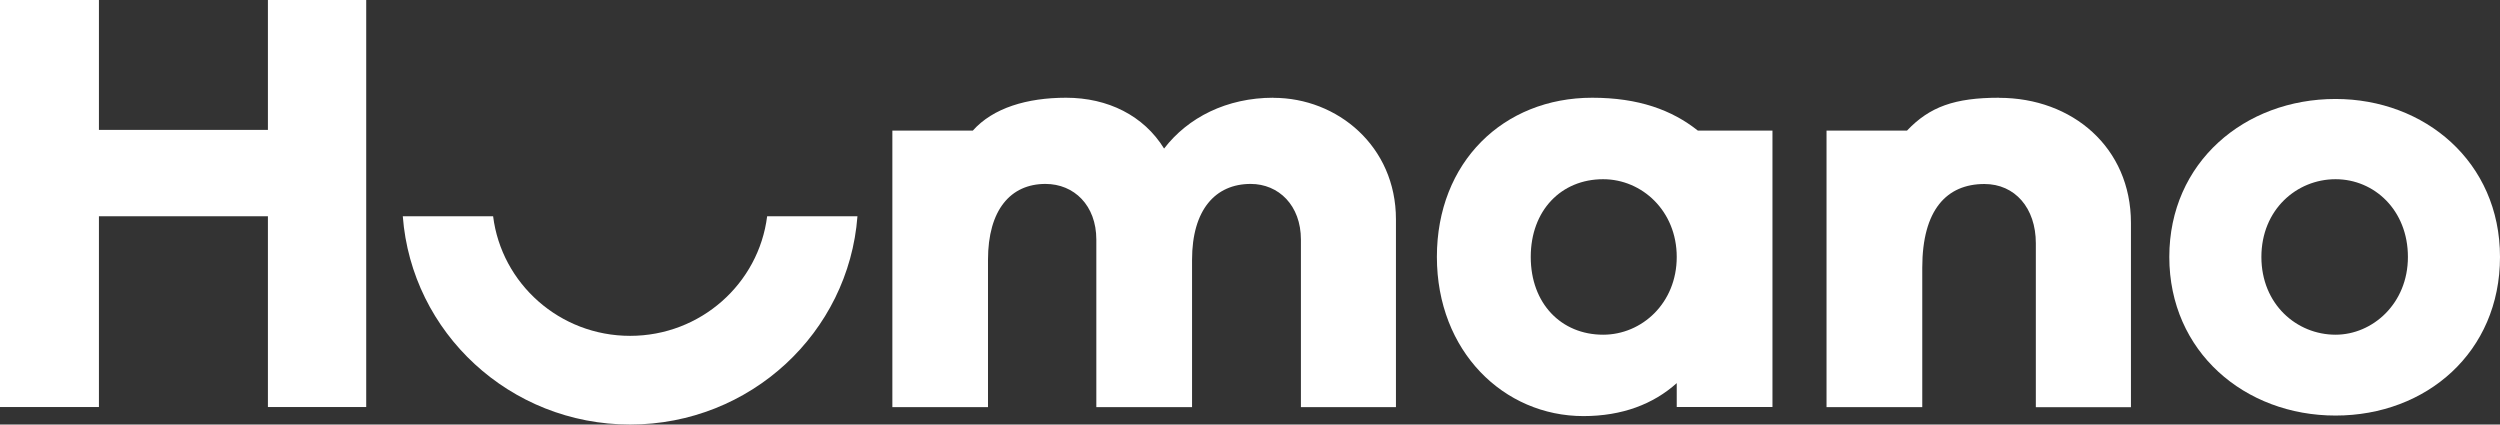 <svg width="212" height="36" viewBox="0 0 212 36" fill="none" xmlns="http://www.w3.org/2000/svg">
<rect x="0" y="0" width="212" height="36" fill="#333333" stroke="none"/>
<g clip-path="url(#clip0_4234_47492)">
<path d="M65.054 18.339C64.339 24.05 59.414 28.48 53.435 28.48C47.456 28.48 42.531 24.05 41.816 18.339H34.157C34.903 28.209 43.239 36 53.435 36C63.631 36 71.967 28.209 72.712 18.339H65.054Z" fill="white"/>
<path d="M22.719 11.015H8.389V0H0V34.516H8.389V18.339H22.719V34.516H31.055V0H22.719V11.015Z" fill="white"/>
<path d="M198.054 8.393C190.343 8.393 183.957 13.766 183.957 21.79C183.957 29.814 190.343 35.239 198.054 35.239C205.765 35.239 212 29.859 212 21.79C212 13.72 205.607 8.393 198.054 8.393ZM198.054 28.383C194.756 28.383 191.766 25.798 191.766 21.79C191.766 17.782 194.756 15.197 198.054 15.197C201.352 15.197 204.191 17.834 204.191 21.79C204.191 25.745 201.194 28.383 198.054 28.383Z" fill="white"/>
<path d="M169.529 8.288C165.764 8.288 163.633 9.049 161.713 11.076H154.89V34.523H163.008V22.702C163.008 17.782 165.086 15.604 168.279 15.604C170.869 15.604 172.639 17.638 172.639 20.63V34.531H180.704V18.904C180.704 12.507 175.734 8.296 169.529 8.296V8.288Z" fill="white"/>
<path d="M135.018 8.288C127.473 8.288 121.848 13.766 121.848 21.782C121.848 29.799 127.525 35.284 134.273 35.284C137.563 35.284 140.206 34.267 142.187 32.489V34.516H150.305V11.076H143.979C141.78 9.328 138.949 8.288 135.018 8.288ZM135.944 28.383C132.398 28.383 129.807 25.745 129.807 21.79C129.807 17.834 132.398 15.197 135.944 15.197C139.243 15.197 142.187 17.887 142.187 21.79C142.187 25.693 139.243 28.383 135.944 28.383Z" fill="white"/>
<path d="M107.984 8.288C104.023 8.288 100.74 9.961 98.714 12.598C96.99 9.802 93.948 8.288 90.401 8.288C87.103 8.288 84.211 9.147 82.494 11.076H75.672V34.523H83.782V22.038C83.782 17.782 85.71 15.597 88.654 15.597C91.086 15.597 92.969 17.42 92.969 20.321V34.523H101.086V22.038C101.086 17.782 103.067 15.597 106.056 15.597C108.436 15.597 110.318 17.42 110.318 20.321V34.523H118.376V18.595C118.376 12.402 113.413 8.296 107.992 8.296L107.984 8.288Z" fill="white"/>
</g>
<defs>
<clipPath id="clip0_4234_47492">
<rect width="212" height="36" fill="white"/>
</clipPath>
</defs>
</svg>
